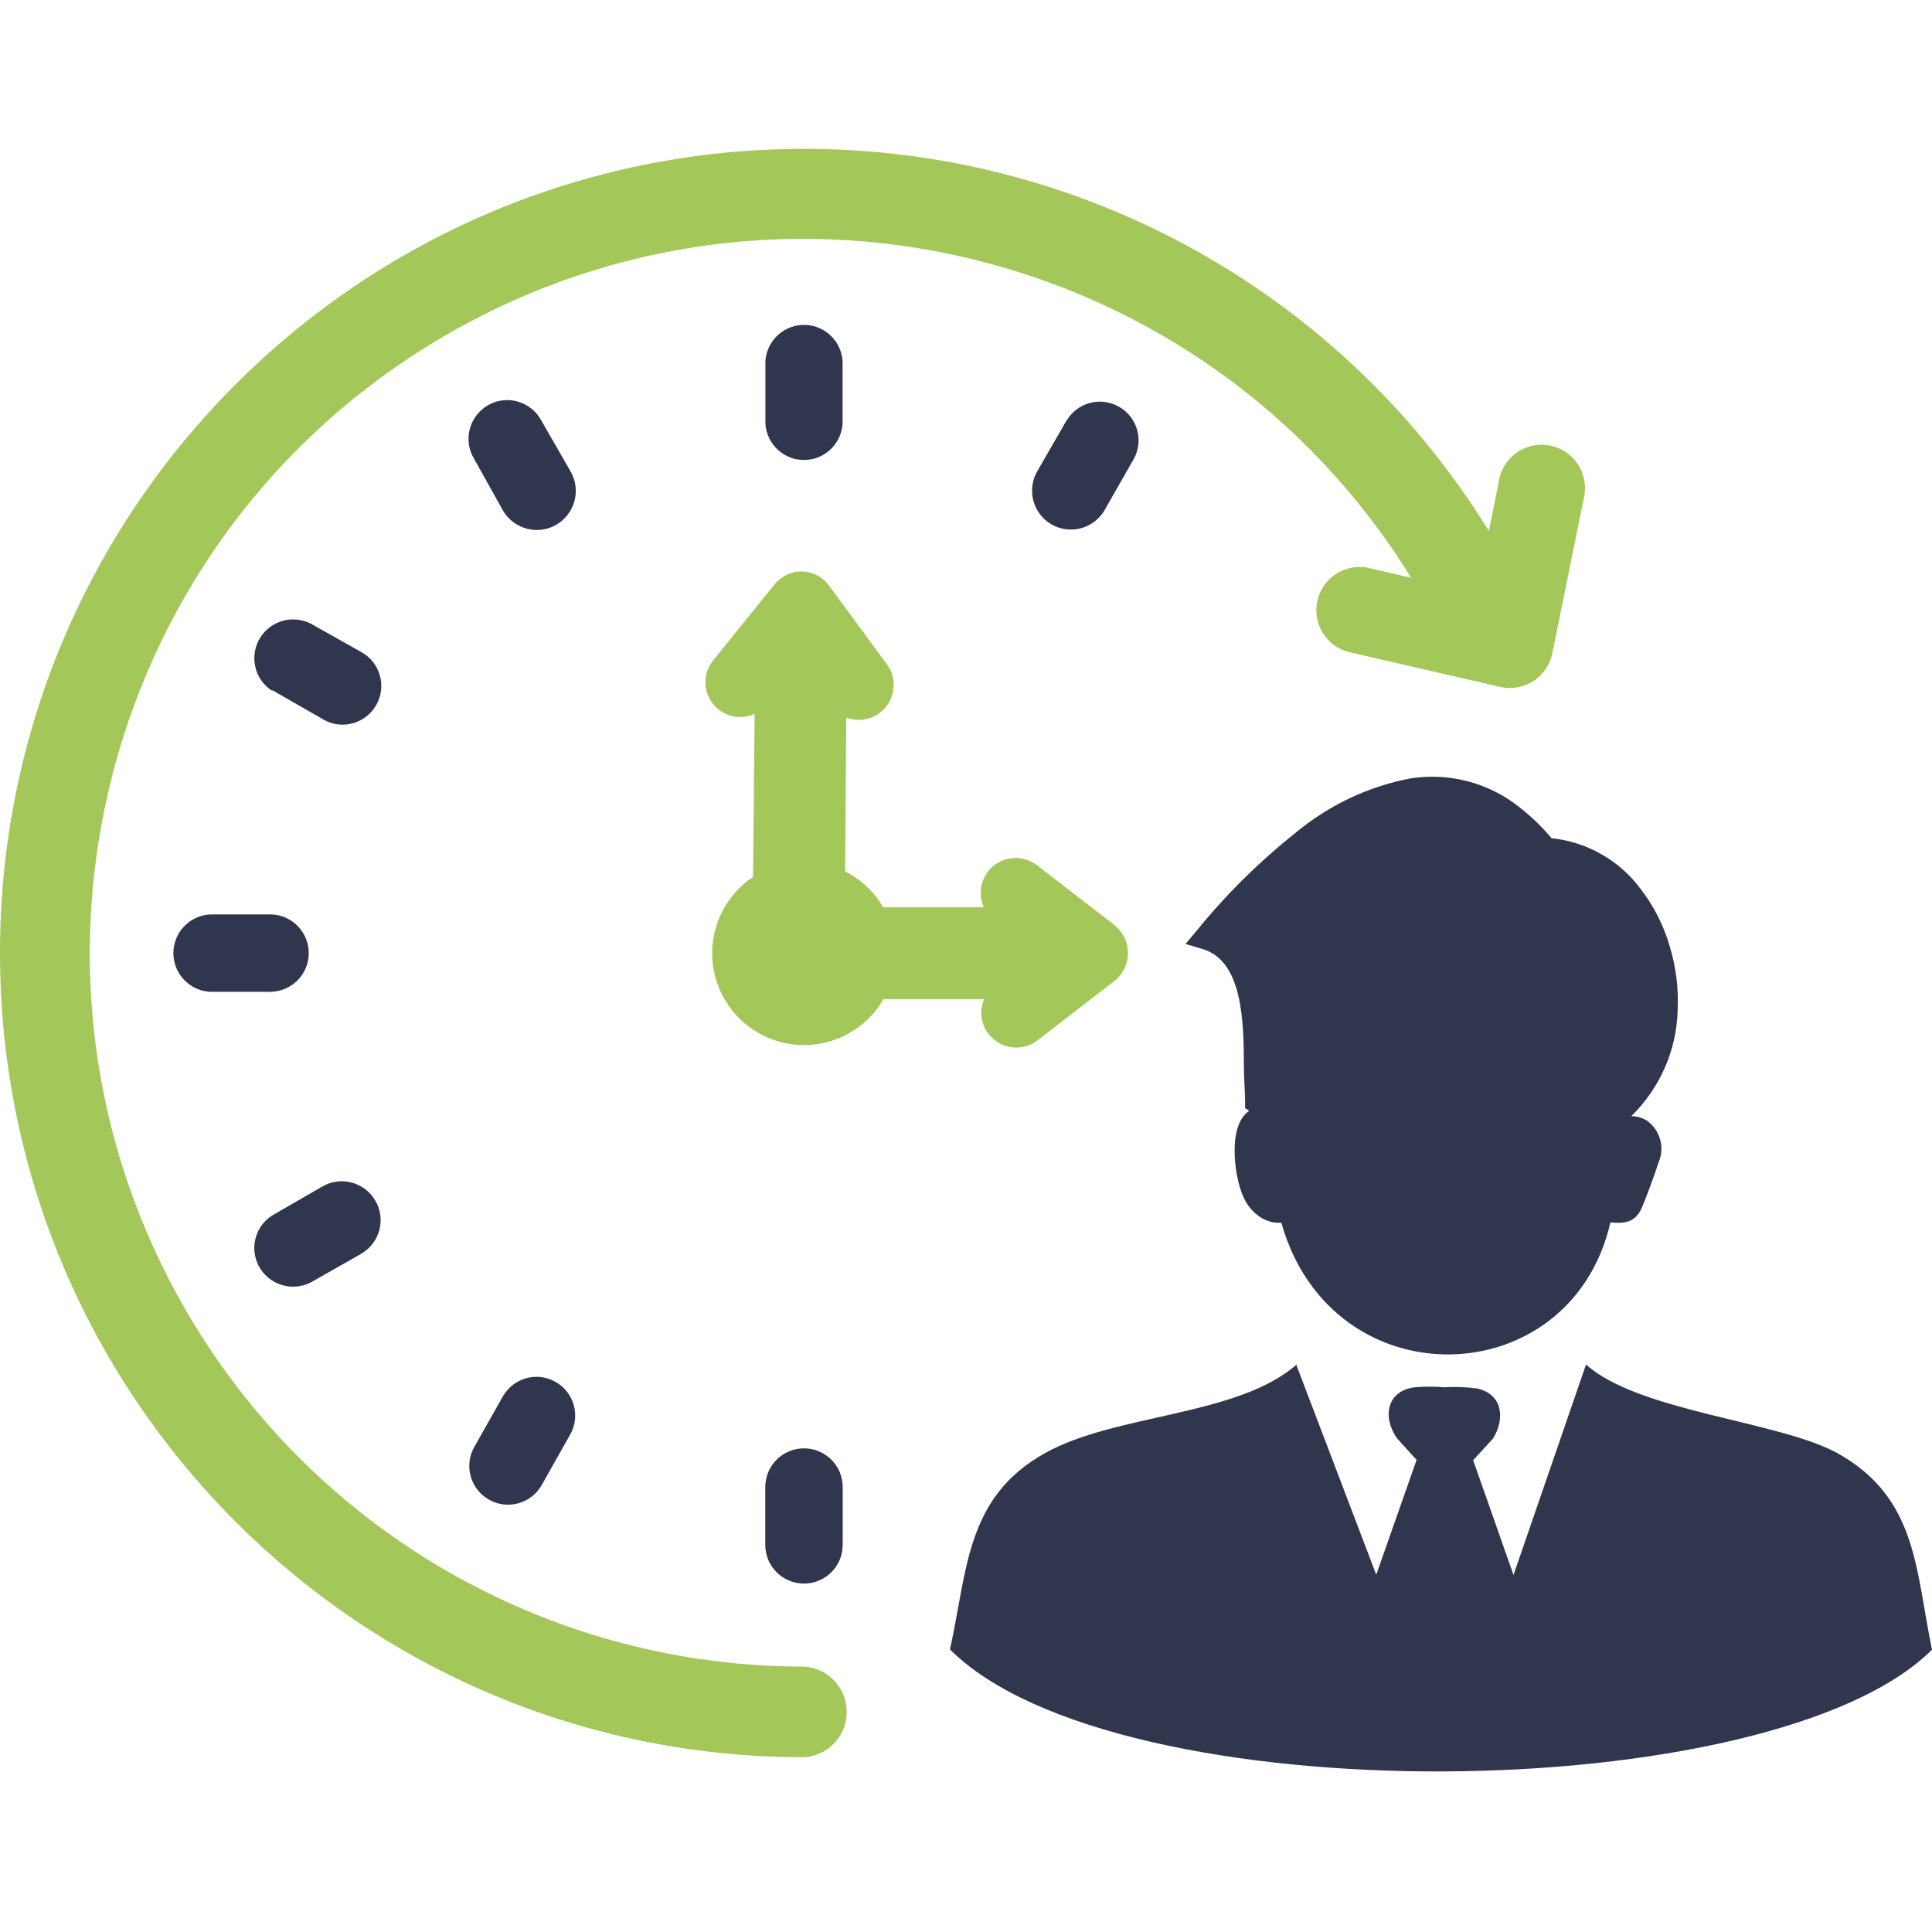 <?xml version="1.0" encoding="UTF-8"?> <svg xmlns="http://www.w3.org/2000/svg" id="Layer_1" viewBox="0 0 141.73 141.73"><defs><style>.cls-1{fill:#30364d;}.cls-2{fill:#a3c859;}</style></defs><path class="cls-2" d="M58.98,122.26c1.84.11,3.24,1.69,3.13,3.52-.1,1.69-1.44,3.03-3.13,3.13C26.4,128.91,0,102.49,0,69.9,0,37.32,26.43,10.91,59.02,10.92c20.46,0,39.46,10.61,50.2,28.03l.7-3.46c.18-1.75,1.74-3.02,3.49-2.85,1.75.18,3.02,1.74,2.85,3.49-.02.17-.05.34-.09.51l-2.31,11.36c-.39,1.71-2.09,2.78-3.8,2.39,0,0,0,0-.01,0l-11.12-2.56c-1.69-.44-2.71-2.18-2.26-3.87.42-1.62,2.03-2.63,3.67-2.31l3.18.74C88.32,17.78,56.06,10.14,31.45,25.34,6.84,40.53-.79,72.8,14.4,97.4c9.54,15.46,26.42,24.87,44.58,24.86ZM81.76,67.88c1.13.9,1.32,2.53.42,3.66-.12.16-.26.3-.42.42l-5.65,4.36c-1.12.86-2.73.65-3.59-.47-.56-.73-.69-1.7-.33-2.55h-7.38c-1.86,3.22-5.98,4.32-9.2,2.46-3.22-1.86-4.32-5.98-2.46-9.2.52-.89,1.23-1.65,2.09-2.23l.12-11.96c-1.28.59-2.79.02-3.38-1.26-.41-.89-.27-1.92.35-2.68l4.49-5.56c.47-.58,1.16-.92,1.9-.95h0c.83-.02,1.62.37,2.11,1.05l4.24,5.77c.83,1.14.58,2.74-.56,3.58-.7.51-1.62.63-2.43.32l-.08,11.29c1.17.59,2.14,1.5,2.79,2.63h7.38c-.58-1.29-.01-2.81,1.28-3.39.88-.4,1.91-.27,2.67.34,0,0,5.65,4.36,5.65,4.36Z"></path><path class="cls-1" d="M95.08,100.08l5.88,15.44,2.96-8.42-1.45-1.6c-1.08-1.59-.72-3.46,1.3-3.73.73-.06,1.46-.06,2.19,0,.8-.05,1.61-.02,2.41.09,1.87.42,2.06,2.23,1.15,3.68l-1.45,1.58,2.96,8.42,5.32-15.44c3.84,3.46,14.18,4.15,18.46,6.51,5.86,3.29,5.7,8.54,6.92,14.41-11.68,11.65-59.85,12.17-72.04-.02,1.28-5.77,1.15-11.18,6.99-14.41,5.19-2.9,14.14-2.68,18.46-6.51h-.06ZM93.99,89.7c-.5.03-1-.09-1.44-.35-.62-.38-1.1-.95-1.37-1.63-.63-1.42-1.15-5.16.46-6.23l-.3-.2v-.42c0-.75-.08-1.66-.09-2.62,0-3.46-.13-7.77-3.03-8.63l-1.25-.37.82-.98c2.15-2.65,4.59-5.06,7.27-7.19,2.43-2.02,5.32-3.39,8.42-3.98,2.91-.45,5.87.36,8.14,2.24.8.64,1.54,1.36,2.2,2.15,2.61.27,4.99,1.63,6.55,3.74.96,1.25,1.68,2.67,2.12,4.19.47,1.54.66,3.15.58,4.75-.09,2.91-1.31,5.67-3.4,7.71.37,0,.73.1,1.06.27,1.04.68,1.44,2.01.93,3.15-.31.96-.72,2.08-1.1,3.01-.45,1.26-1.15,1.5-2.42,1.36-2.91,12.69-20.47,13.15-24.15,0v.02Z"></path><path class="cls-1" d="M34.82,33.72c-.85-1.32-.46-3.07.86-3.92,1.32-.85,3.07-.46,3.92.86.05.08.09.16.14.24l2.11,3.67c.8,1.37.33,3.12-1.03,3.92s-3.12.33-3.92-1.03l-2.08-3.73ZM19.95,50.67c-1.32-.86-1.69-2.62-.83-3.94.8-1.22,2.38-1.64,3.68-.98l3.71,2.09c1.37.76,1.87,2.49,1.1,3.86-.76,1.37-2.49,1.87-3.86,1.1-.03-.02-.06-.03-.08-.05l-3.68-2.11-.05.03ZM15.56,72.76c-1.57,0-2.84-1.27-2.84-2.84,0-1.57,1.27-2.84,2.84-2.84h4.25c1.57,0,2.84,1.27,2.84,2.84,0,1.57-1.27,2.83-2.84,2.84h-4.24ZM22.79,94.08c-1.39.71-3.1.16-3.82-1.23-.67-1.3-.24-2.89.99-3.68l3.67-2.12c1.36-.8,3.1-.34,3.9,1.02.8,1.36.34,3.1-1.02,3.9l-3.73,2.12ZM78.23,30.88c.79-1.36,2.52-1.82,3.88-1.03,1.36.79,1.82,2.52,1.03,3.88l-2.12,3.71c-.8,1.36-2.54,1.81-3.9,1.02-1.36-.8-1.81-2.54-1.02-3.9l2.12-3.68ZM39.73,108.96c-.78,1.36-2.52,1.83-3.88,1.04-1.36-.78-1.83-2.52-1.04-3.88l2.09-3.7c.79-1.36,2.52-1.82,3.88-1.03,1.36.79,1.82,2.52,1.03,3.88l-2.08,3.69ZM56.15,26.49c.1-1.56,1.45-2.75,3.01-2.65,1.42.09,2.56,1.23,2.65,2.65v4.24c.1,1.56-1.09,2.91-2.65,3.01-1.56.1-2.91-1.09-3.01-2.65,0-.12,0-.24,0-.36v-4.24ZM61.82,113.33c0,1.57-1.27,2.84-2.84,2.84-1.57,0-2.84-1.27-2.84-2.84h0v-4.24c0-1.57,1.27-2.84,2.84-2.84,1.57,0,2.84,1.27,2.84,2.84h0v4.24Z"></path></svg> 